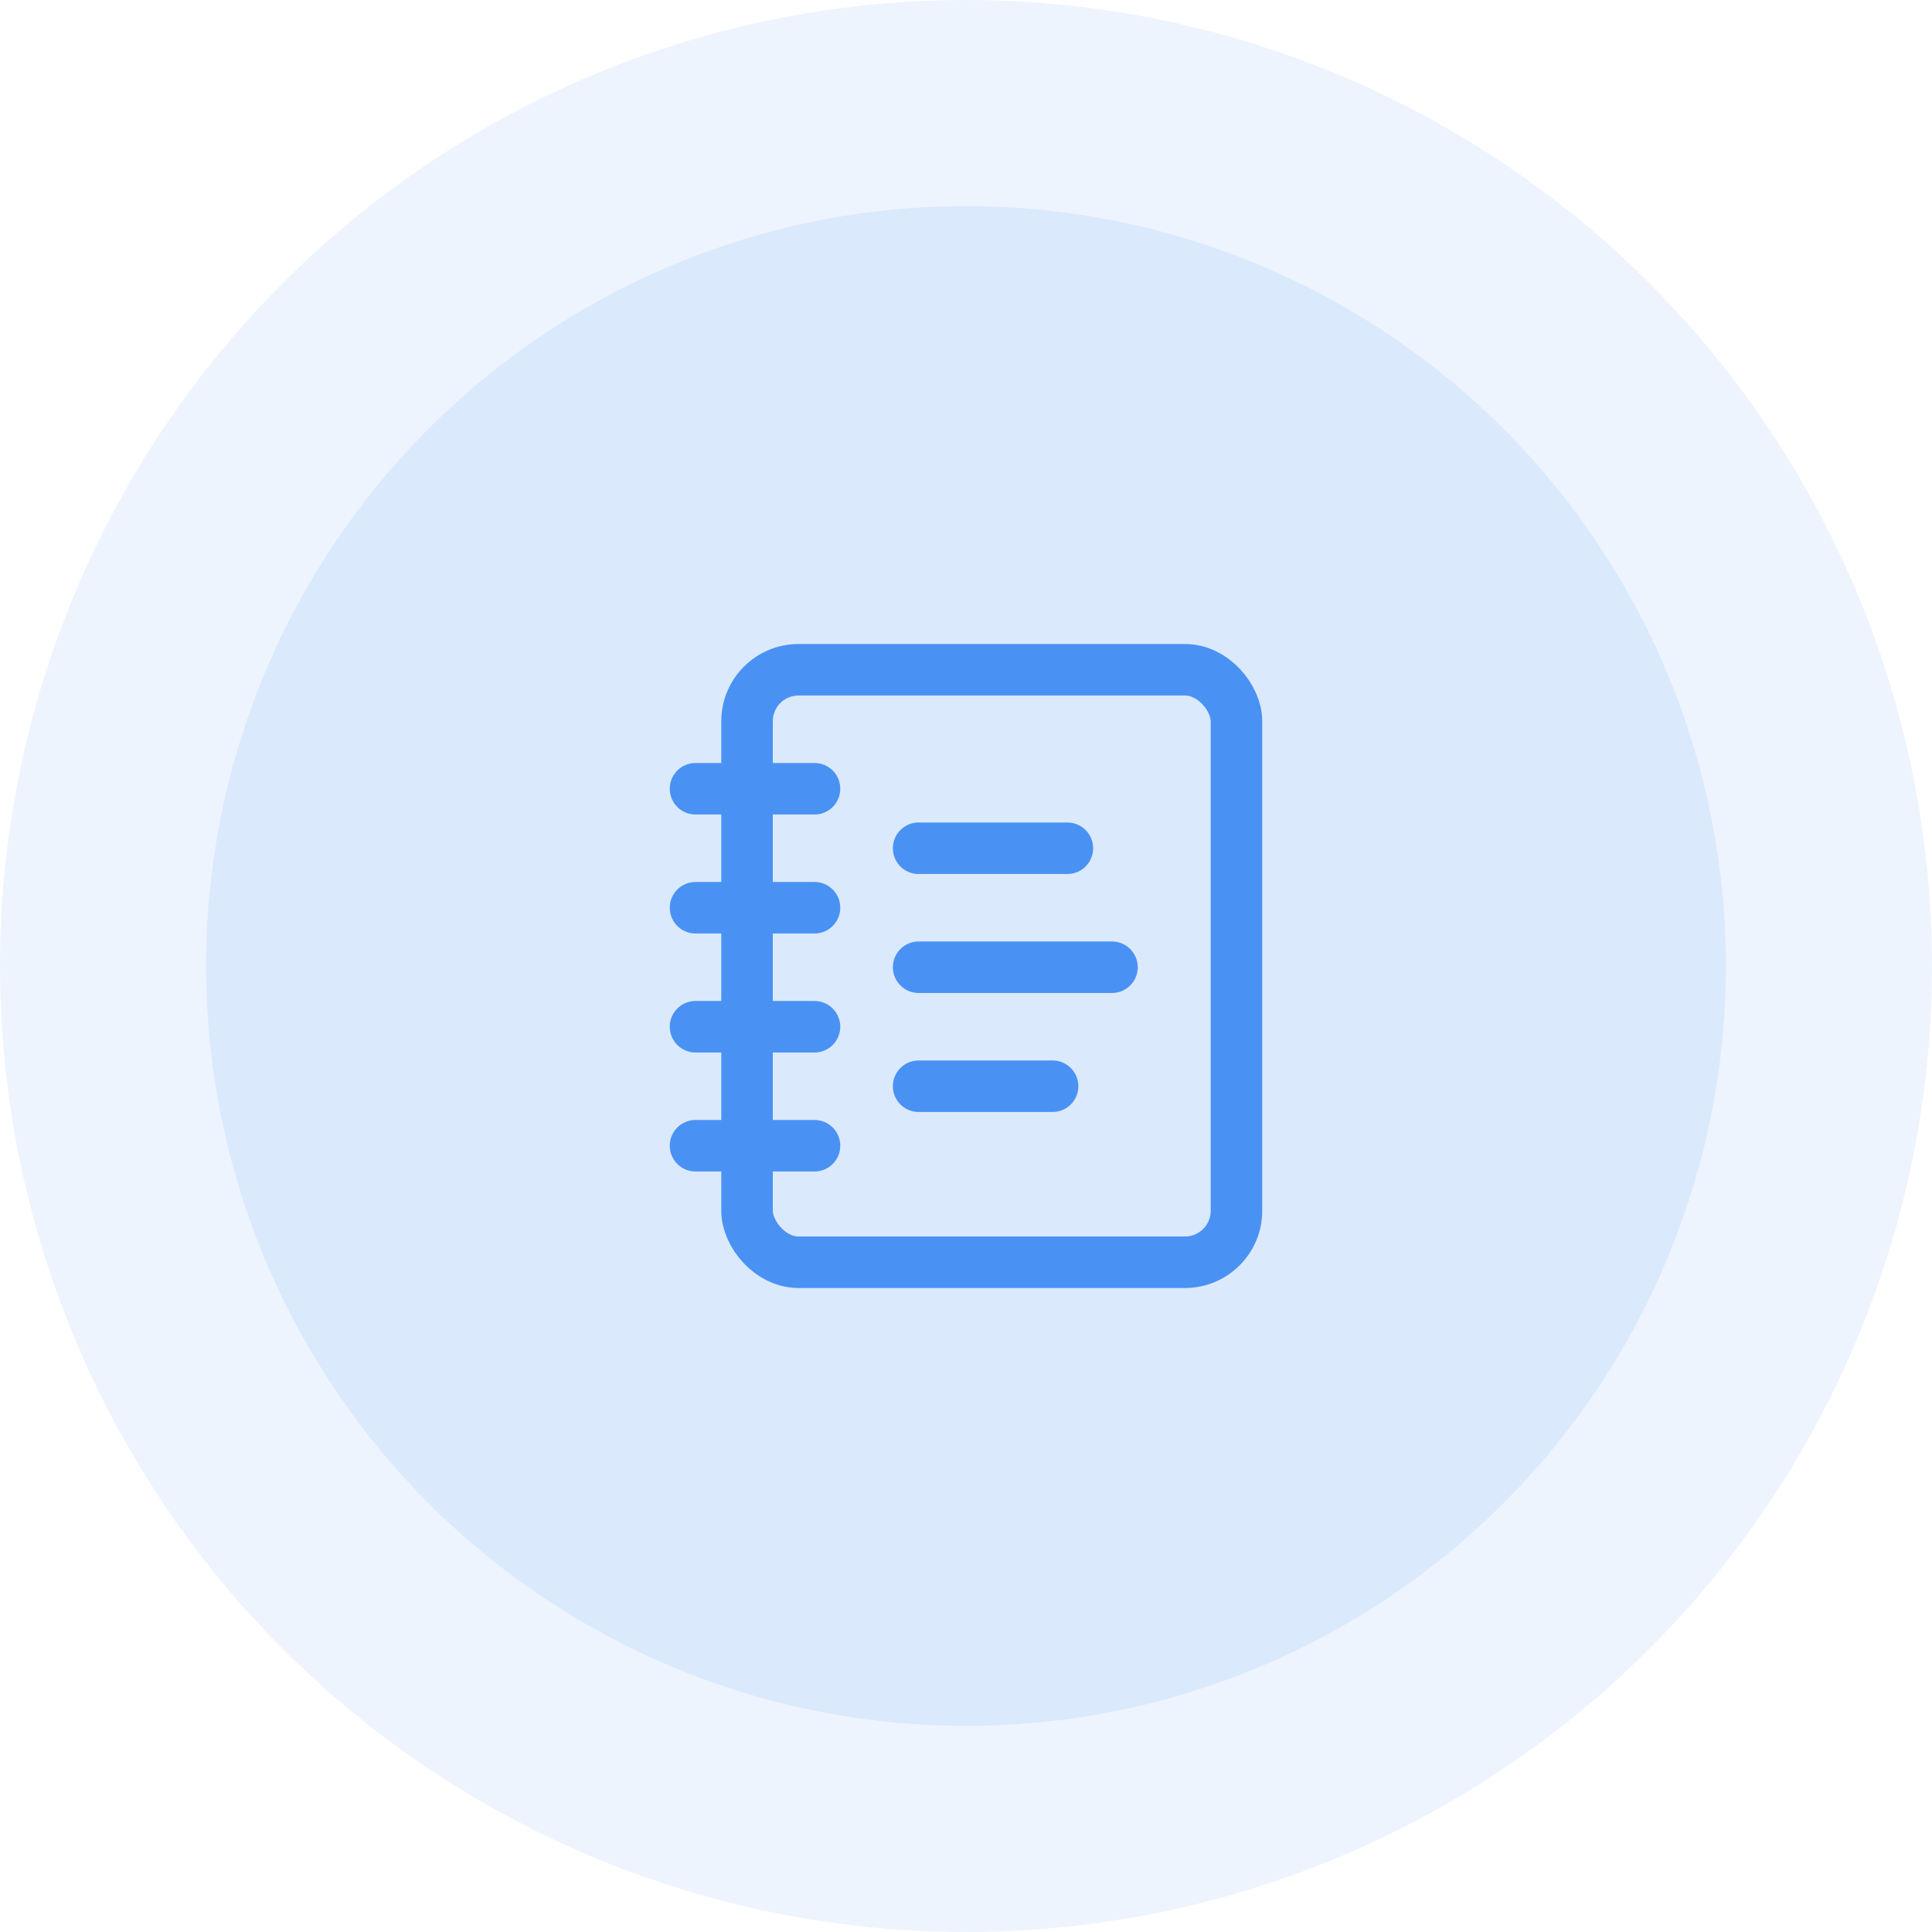 <svg xmlns="http://www.w3.org/2000/svg" width="75" height="75" viewBox="0 0 75 75">
  <g id="Group_165" data-name="Group 165" transform="translate(-831 -1005)">
    <g id="Group_135" data-name="Group 135" transform="translate(-467 836)">
      <g id="Group_63" data-name="Group 63">
        <circle id="Ellipse_35" data-name="Ellipse 35" cx="37.5" cy="37.5" r="37.5" transform="translate(1298 169)" fill="#4992f4" opacity="0.1"/>
        <circle id="Ellipse_36" data-name="Ellipse 36" cx="29.5" cy="29.5" r="29.5" transform="translate(1306 177)" fill="#4992f4" opacity="0.11"/>
      </g>
    </g>
    <g id="Group_164" data-name="Group 164" transform="translate(856 1029)">
      <path id="Path_186" data-name="Path 186" d="M2,6H6.619" transform="translate(0 0.619)" fill="none" stroke="#4992f4" stroke-linecap="round" stroke-linejoin="round" stroke-width="2"/>
      <path id="Path_187" data-name="Path 187" d="M2,10H6.619" transform="translate(0 1.238)" fill="none" stroke="#4992f4" stroke-linecap="round" stroke-linejoin="round" stroke-width="2"/>
      <path id="Path_188" data-name="Path 188" d="M2,14H6.619" transform="translate(0 1.858)" fill="none" stroke="#4992f4" stroke-linecap="round" stroke-linejoin="round" stroke-width="2"/>
      <path id="Path_189" data-name="Path 189" d="M2,18H6.619" transform="translate(0 2.477)" fill="none" stroke="#4992f4" stroke-linecap="round" stroke-linejoin="round" stroke-width="2"/>
      <rect id="Rectangle_24" data-name="Rectangle 24" width="19" height="23" rx="2" transform="translate(4 2)" fill="none" stroke="#4992f4" stroke-linecap="round" stroke-linejoin="round" stroke-width="2"/>
      <path id="Path_190" data-name="Path 190" d="M9.5,8h5.774" transform="translate(1.161 0.929)" fill="none" stroke="#4992f4" stroke-linecap="round" stroke-linejoin="round" stroke-width="2"/>
      <path id="Path_191" data-name="Path 191" d="M9.5,12h7.506" transform="translate(1.161 1.548)" fill="none" stroke="#4992f4" stroke-linecap="round" stroke-linejoin="round" stroke-width="2"/>
      <path id="Path_192" data-name="Path 192" d="M9.5,16h5.2" transform="translate(1.161 2.167)" fill="none" stroke="#4992f4" stroke-linecap="round" stroke-linejoin="round" stroke-width="2"/>
    </g>
  </g>
</svg>
